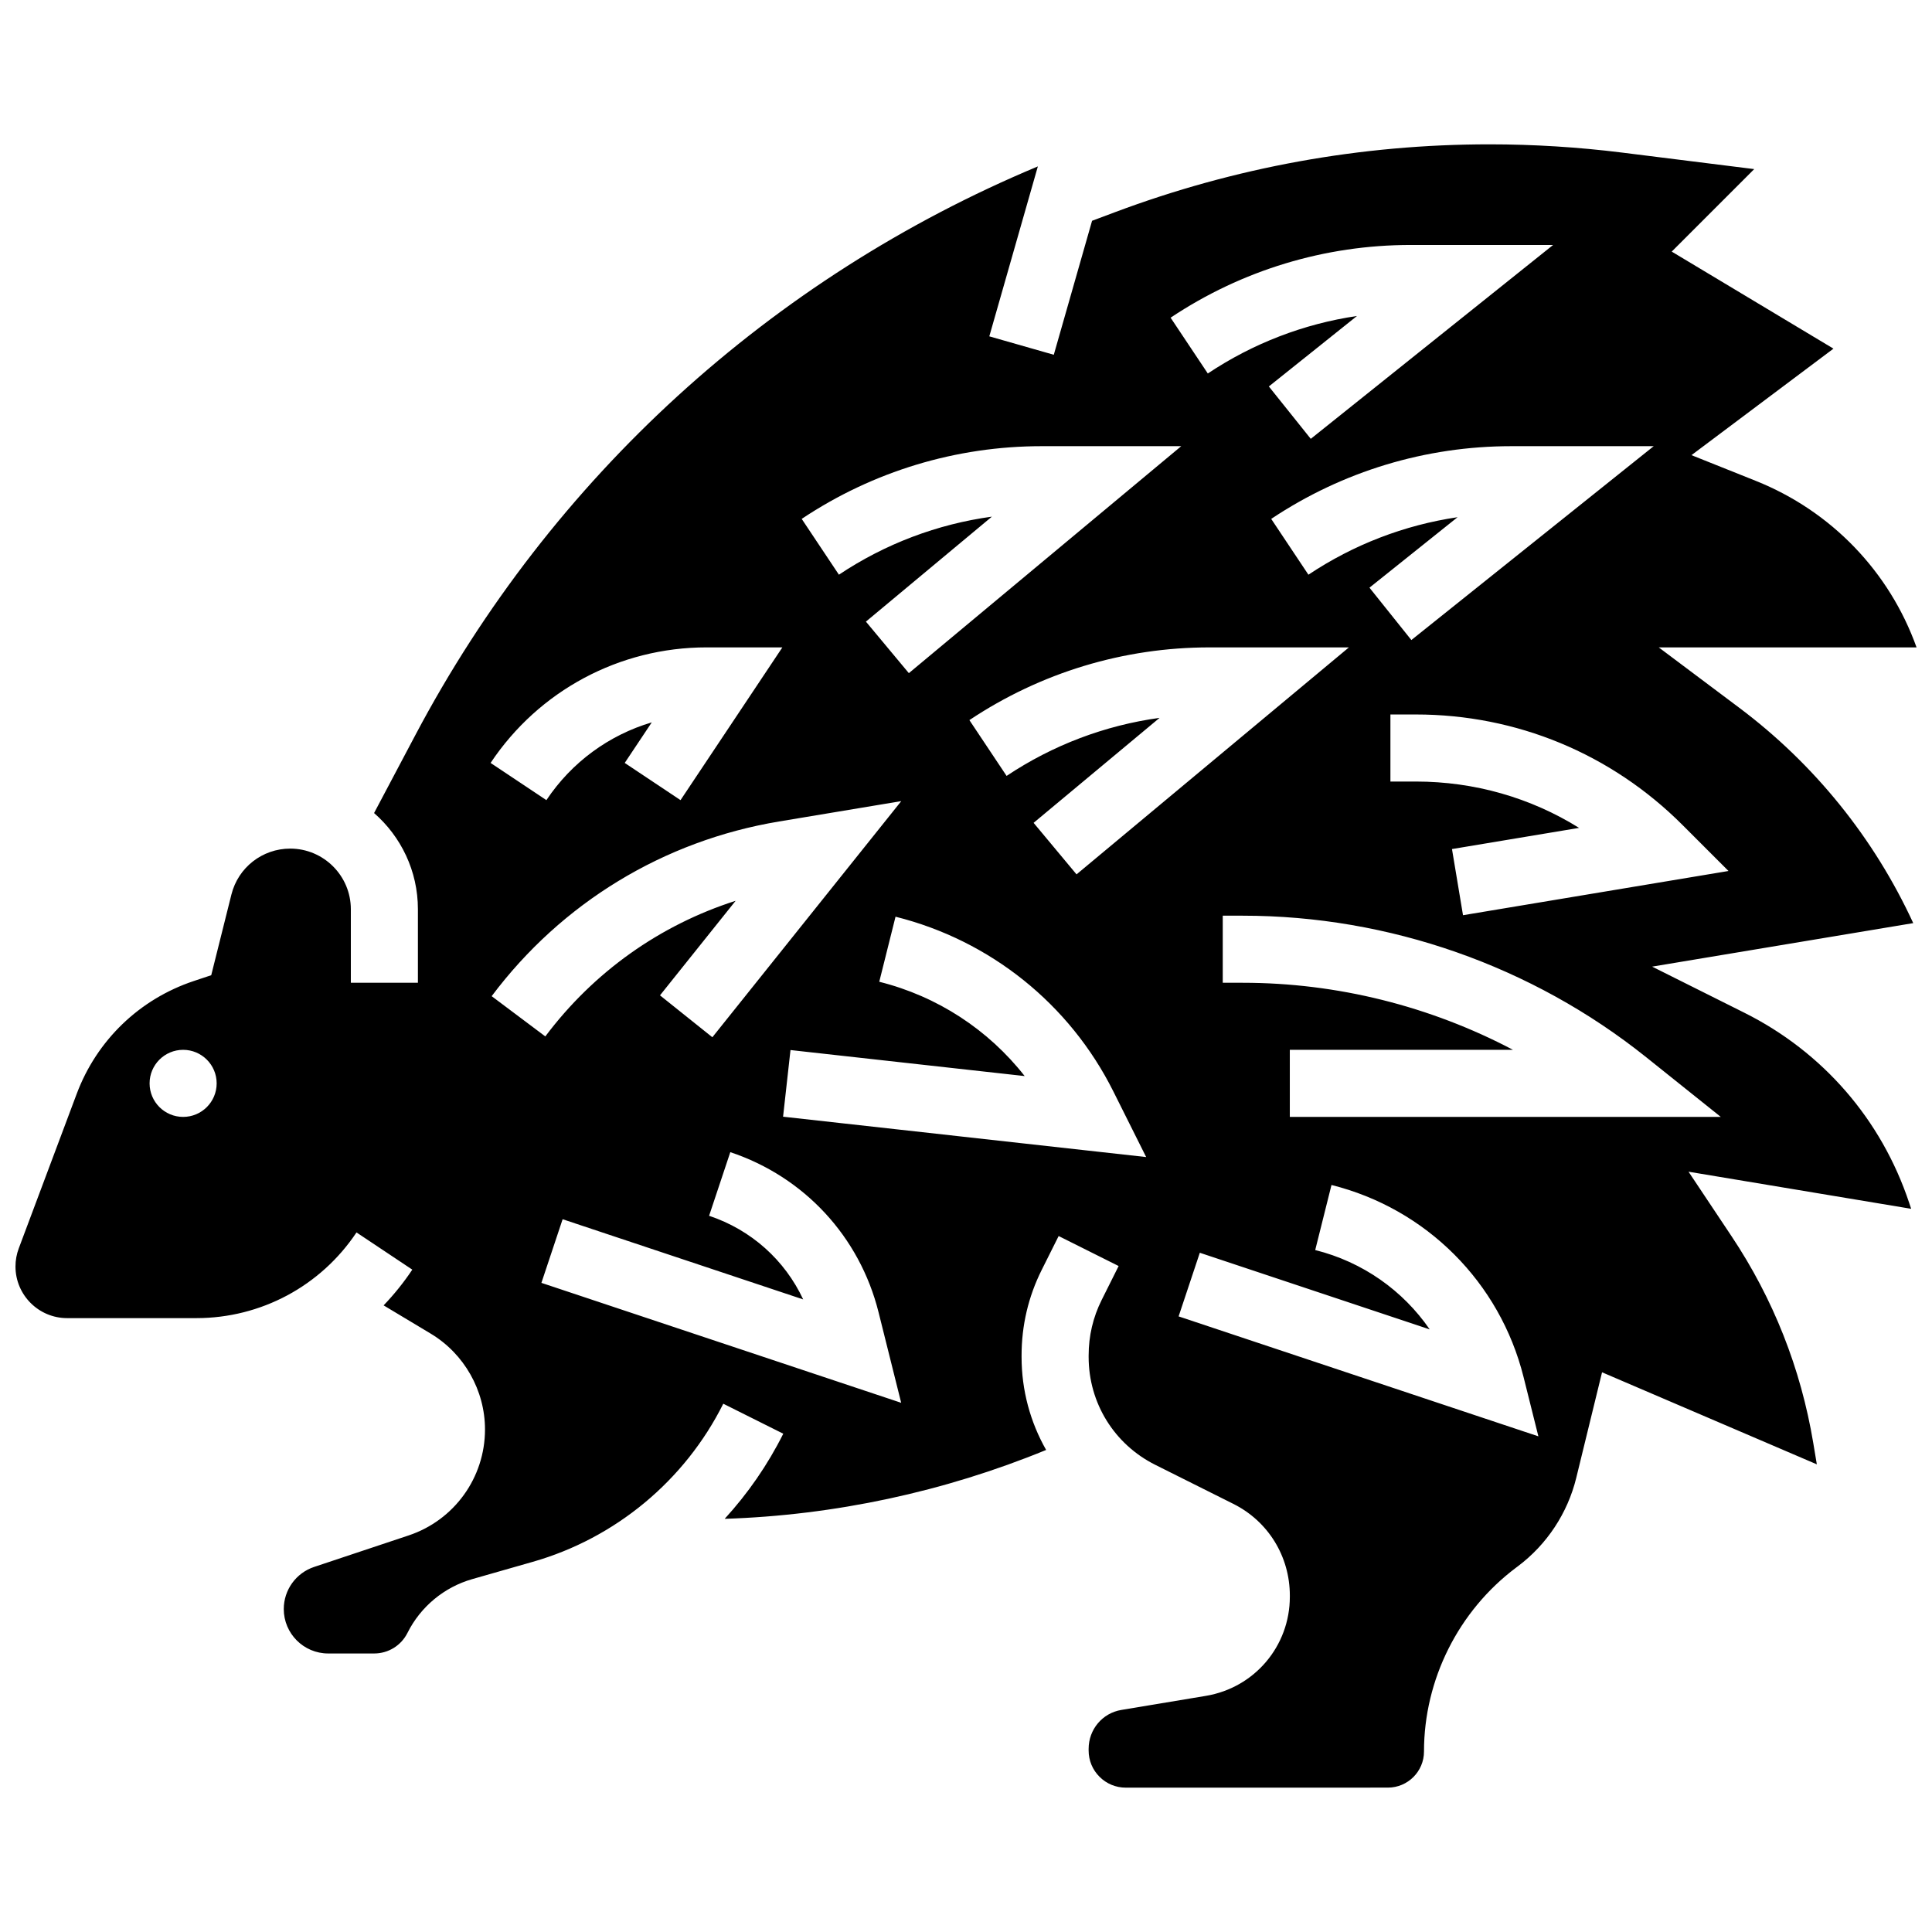 <?xml version="1.0" encoding="UTF-8"?>
<!-- Uploaded to: SVG Repo, www.svgrepo.com, Generator: SVG Repo Mixer Tools -->
<svg width="800px" height="800px" version="1.1" viewBox="144 144 512 512" xmlns="http://www.w3.org/2000/svg">
 <defs>
  <clipPath id="a">
   <path d="m148.09 182h503.81v436h-503.81z"/>
  </clipPath>
 </defs>
 <g clip-path="url(#a)">
  <path d="m604.91 331.56-21.328-15.996h68.324c-7.16-20.004-22.508-36.09-42.602-44.129l-17.047-6.816 37.629-28.223-42.863-25.719 21.863-21.863-35.035-4.379c-11.605-1.445-23.414-2.184-35.105-2.184-34.051 0-67.48 6.062-99.363 18.02l-5.973 2.238-10.145 35.508-17.09-4.883 12.867-45.035c-70.723 29.555-128.87 82.508-164.93 150.63l-10.98 20.738c7.113 6.207 11.617 15.328 11.617 25.488v19.484h-17.773v-19.484c0-8.859-7.207-16.066-16.066-16.066-7.387 0-13.797 5.004-15.586 12.168l-5.348 21.383-4.629 1.543c-14.387 4.797-25.695 15.691-31.02 29.891l-15.355 40.953c-0.578 1.543-0.871 3.156-0.871 4.805 0 7.543 6.137 13.684 13.684 13.684h34.262c17.086 0 32.945-8.488 42.426-22.707l14.789 9.859c-2.273 3.41-4.82 6.566-7.602 9.469l12.492 7.496c8.863 5.32 14.375 15.047 14.375 25.387 0 12.762-8.137 24.051-20.242 28.086l-25.031 8.344c-4.816 1.605-8.055 6.094-8.055 11.168 0 6.488 5.281 11.77 11.773 11.77h12.168c3.773 0 7.164-2.098 8.852-5.473 3.461-6.918 9.711-12.105 17.148-14.23l16.051-4.586c21.898-6.254 40.297-21.527 50.484-41.898l15.898 7.949c-4.133 8.27-9.387 15.844-15.527 22.555 29.117-0.93 58.227-7.176 85.188-18.254-4.18-7.344-6.508-15.773-6.508-24.633v-0.387c0-7.973 1.793-15.605 5.332-22.684l4.492-8.984 15.898 7.949-4.492 8.984c-2.293 4.586-3.457 9.543-3.457 14.73v0.387c0 12.184 6.769 23.137 17.664 28.586l20.691 10.348c9.23 4.613 14.965 13.922 14.965 24.293v0.324c0 13.066-9.355 24.109-22.242 26.258l-22.426 3.734c-5.016 0.836-8.656 5.172-8.656 10.312v0.434c0 2.629 1.023 5.102 2.883 6.961s4.328 2.883 6.953 2.883l69.473-0.008c5.273 0 9.566-4.293 9.566-9.566 0-19.055 9.129-37.277 24.422-48.746l0.449-0.336c7.699-5.773 13.195-14.102 15.48-23.445l6.836-27.973 56.918 24.395-0.949-5.684c-3.289-19.723-10.578-38.164-21.672-54.801l-11.379-17.066 59 9.832-0.539-1.617c-7.356-22.062-22.859-39.941-43.66-50.34l-24.445-12.223 69.195-11.531c-10.383-22.527-26.207-42.145-46.113-57.074zm-412.38 108.43c-4.906 0-8.887-3.981-8.887-8.887s3.981-8.887 8.887-8.887 8.887 3.981 8.887 8.887-3.981 8.887-8.887 8.887zm389.72-177.75-64.223 51.379-11.105-13.879 23.348-18.676c-14.082 2.082-27.543 7.246-39.527 15.238l-9.859-14.789c18.91-12.613 40.918-19.273 63.641-19.273zm-64.391-53.324h37.73l-64.223 51.379-11.105-13.879 23.348-18.676c-14.082 2.082-27.543 7.246-39.527 15.238l-9.859-14.789c18.91-12.613 40.914-19.273 63.637-19.273zm-97.762 53.324h36.941l-72.184 60.152-11.379-13.656 33.387-27.82c-14.449 1.98-28.27 7.199-40.543 15.383l-9.859-14.789c18.91-12.609 40.914-19.27 63.637-19.27zm-88.875 53.324h20.113l-26.988 40.48-14.789-9.859 7.168-10.75c-11.293 3.34-21.211 10.535-27.926 20.609l-14.789-9.859c12.781-19.176 34.172-30.621 57.211-30.621zm-56.926 92.43c18.57-24.762 45.613-41.199 76.145-46.289l32.402-5.398-50.059 62.574-13.879-11.105 20.043-25.055c-20.043 6.406-37.609 18.844-50.434 35.941zm13.184 75.977 5.621-16.863 63.75 21.25c-4.859-10.41-13.766-18.438-24.934-22.16l5.621-16.863c19.594 6.531 34.281 22.391 39.289 42.43l5.996 23.992zm64.043-44.035 1.965-17.664 62.062 6.898c-9.625-12.285-23.121-21.137-38.539-24.992l4.312-17.242c25.113 6.277 46.156 23.156 57.73 46.309l8.691 17.387zm77.77-64.219-11.379-13.656 33.387-27.82c-14.449 1.98-28.27 7.199-40.543 15.383l-9.859-14.789c18.91-12.605 40.914-19.27 63.637-19.27h36.941zm27.051 117.14 5.621-16.863 60.922 20.309c-7.086-10.305-17.77-17.887-30.34-21.027l4.312-17.242c25.117 6.281 44.625 25.785 50.902 50.902l3.926 15.707zm143.68-52.867h-114.21v-17.773h59.145c-21.961-11.574-46.613-17.773-71.617-17.773l-5.301-0.004v-17.773h5.305c38.707 0 76.672 13.316 106.9 37.496zm-68.312-53.449-2.922-17.531 33.684-5.613c-12.867-8.004-27.738-12.281-43.266-12.281h-6.734v-17.773h6.731c26.688 0 51.781 10.395 70.652 29.266l12.211 12.211z"/>
 </g>
</svg>